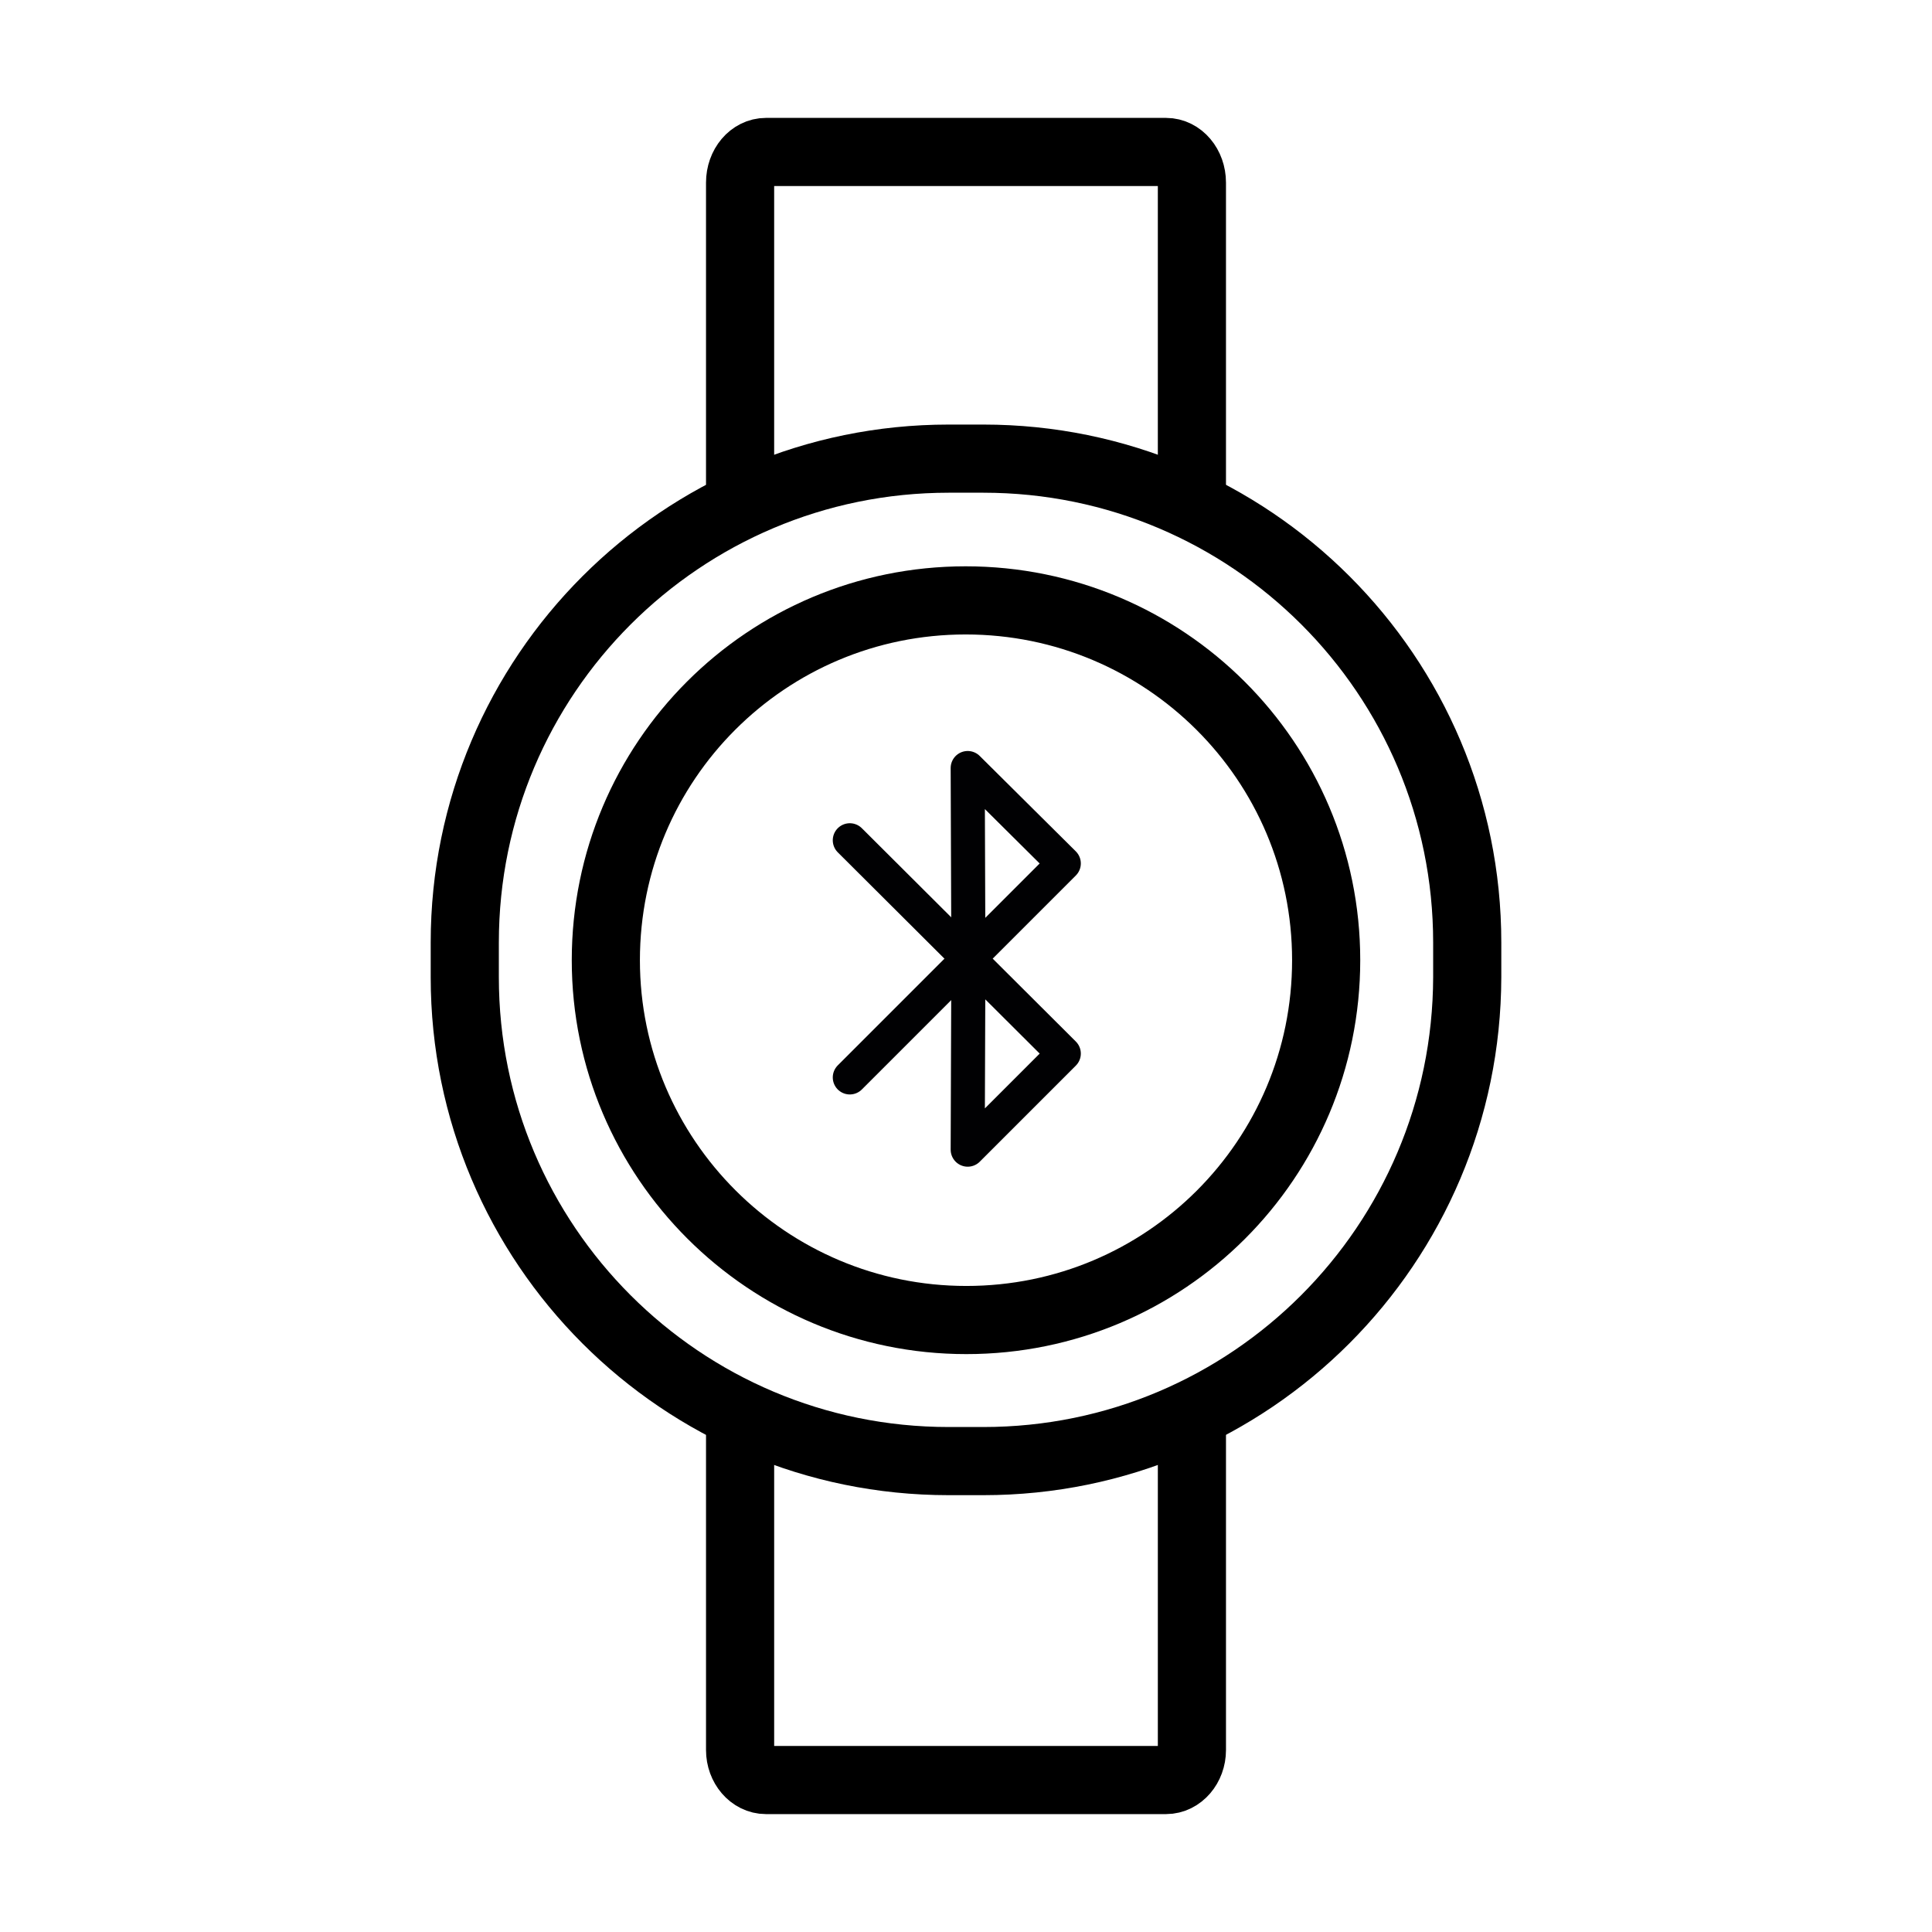 <?xml version="1.0" encoding="utf-8"?>
<!-- Generator: Adobe Illustrator 22.1.0, SVG Export Plug-In . SVG Version: 6.00 Build 0)  -->
<svg version="1.1" id="Layer_1" xmlns="http://www.w3.org/2000/svg" xmlns:xlink="http://www.w3.org/1999/xlink" x="0px" y="0px"
	 viewBox="0 0 283.5 283.5" style="enable-background:new 0 0 283.5 283.5;" xml:space="preserve">
<style type="text/css">
	.st0{fill:none;stroke:#000000;stroke-width:10;stroke-miterlimit:10;}
	.st1{fill:none;stroke:#010103;stroke-width:5;stroke-linecap:round;stroke-linejoin:round;stroke-miterlimit:10;}
</style>
<g>
	<g>
		<path class="st0" d="M174.9,207.7l0,49.1c0,2.4-1.7,4.4-3.8,4.4h-58.7c-2.1,0-3.8-2-3.8-4.4l0-48.9"/>
	</g>
	<g>
		<path class="st0" d="M108.6,72l0-45.2c0-2.5,1.7-4.5,3.8-4.5h58.7c2.1,0,3.8,2,3.8,4.5l0,45"/>
	</g>
	<path class="st0" d="M144.3,214.4h-5.1c-39.2,0-71-31.8-71-71v-5.1c0-39.2,31.8-71,71-71h5.1c39.2,0,71,31.8,71,71v5.1
		C215.2,182.6,183.5,214.4,144.3,214.4z"/>
	<path class="st0" d="M194.6,140.9c0,29.2-23.6,52.8-52.8,52.8S88.9,170,88.9,140.9c0-29.2,23.6-52.8,52.8-52.8
		S194.6,111.7,194.6,140.9z"/>
	<g>
		<g>
			<polyline class="st1" points="124.7,158.1 156.1,126.7 142,112.7 142.1,140.7 			"/>
			<polyline class="st1" points="124.7,123.3 156.1,154.6 142,168.7 142.1,140.6 			"/>
		</g>
	</g>
</g>
</svg>
